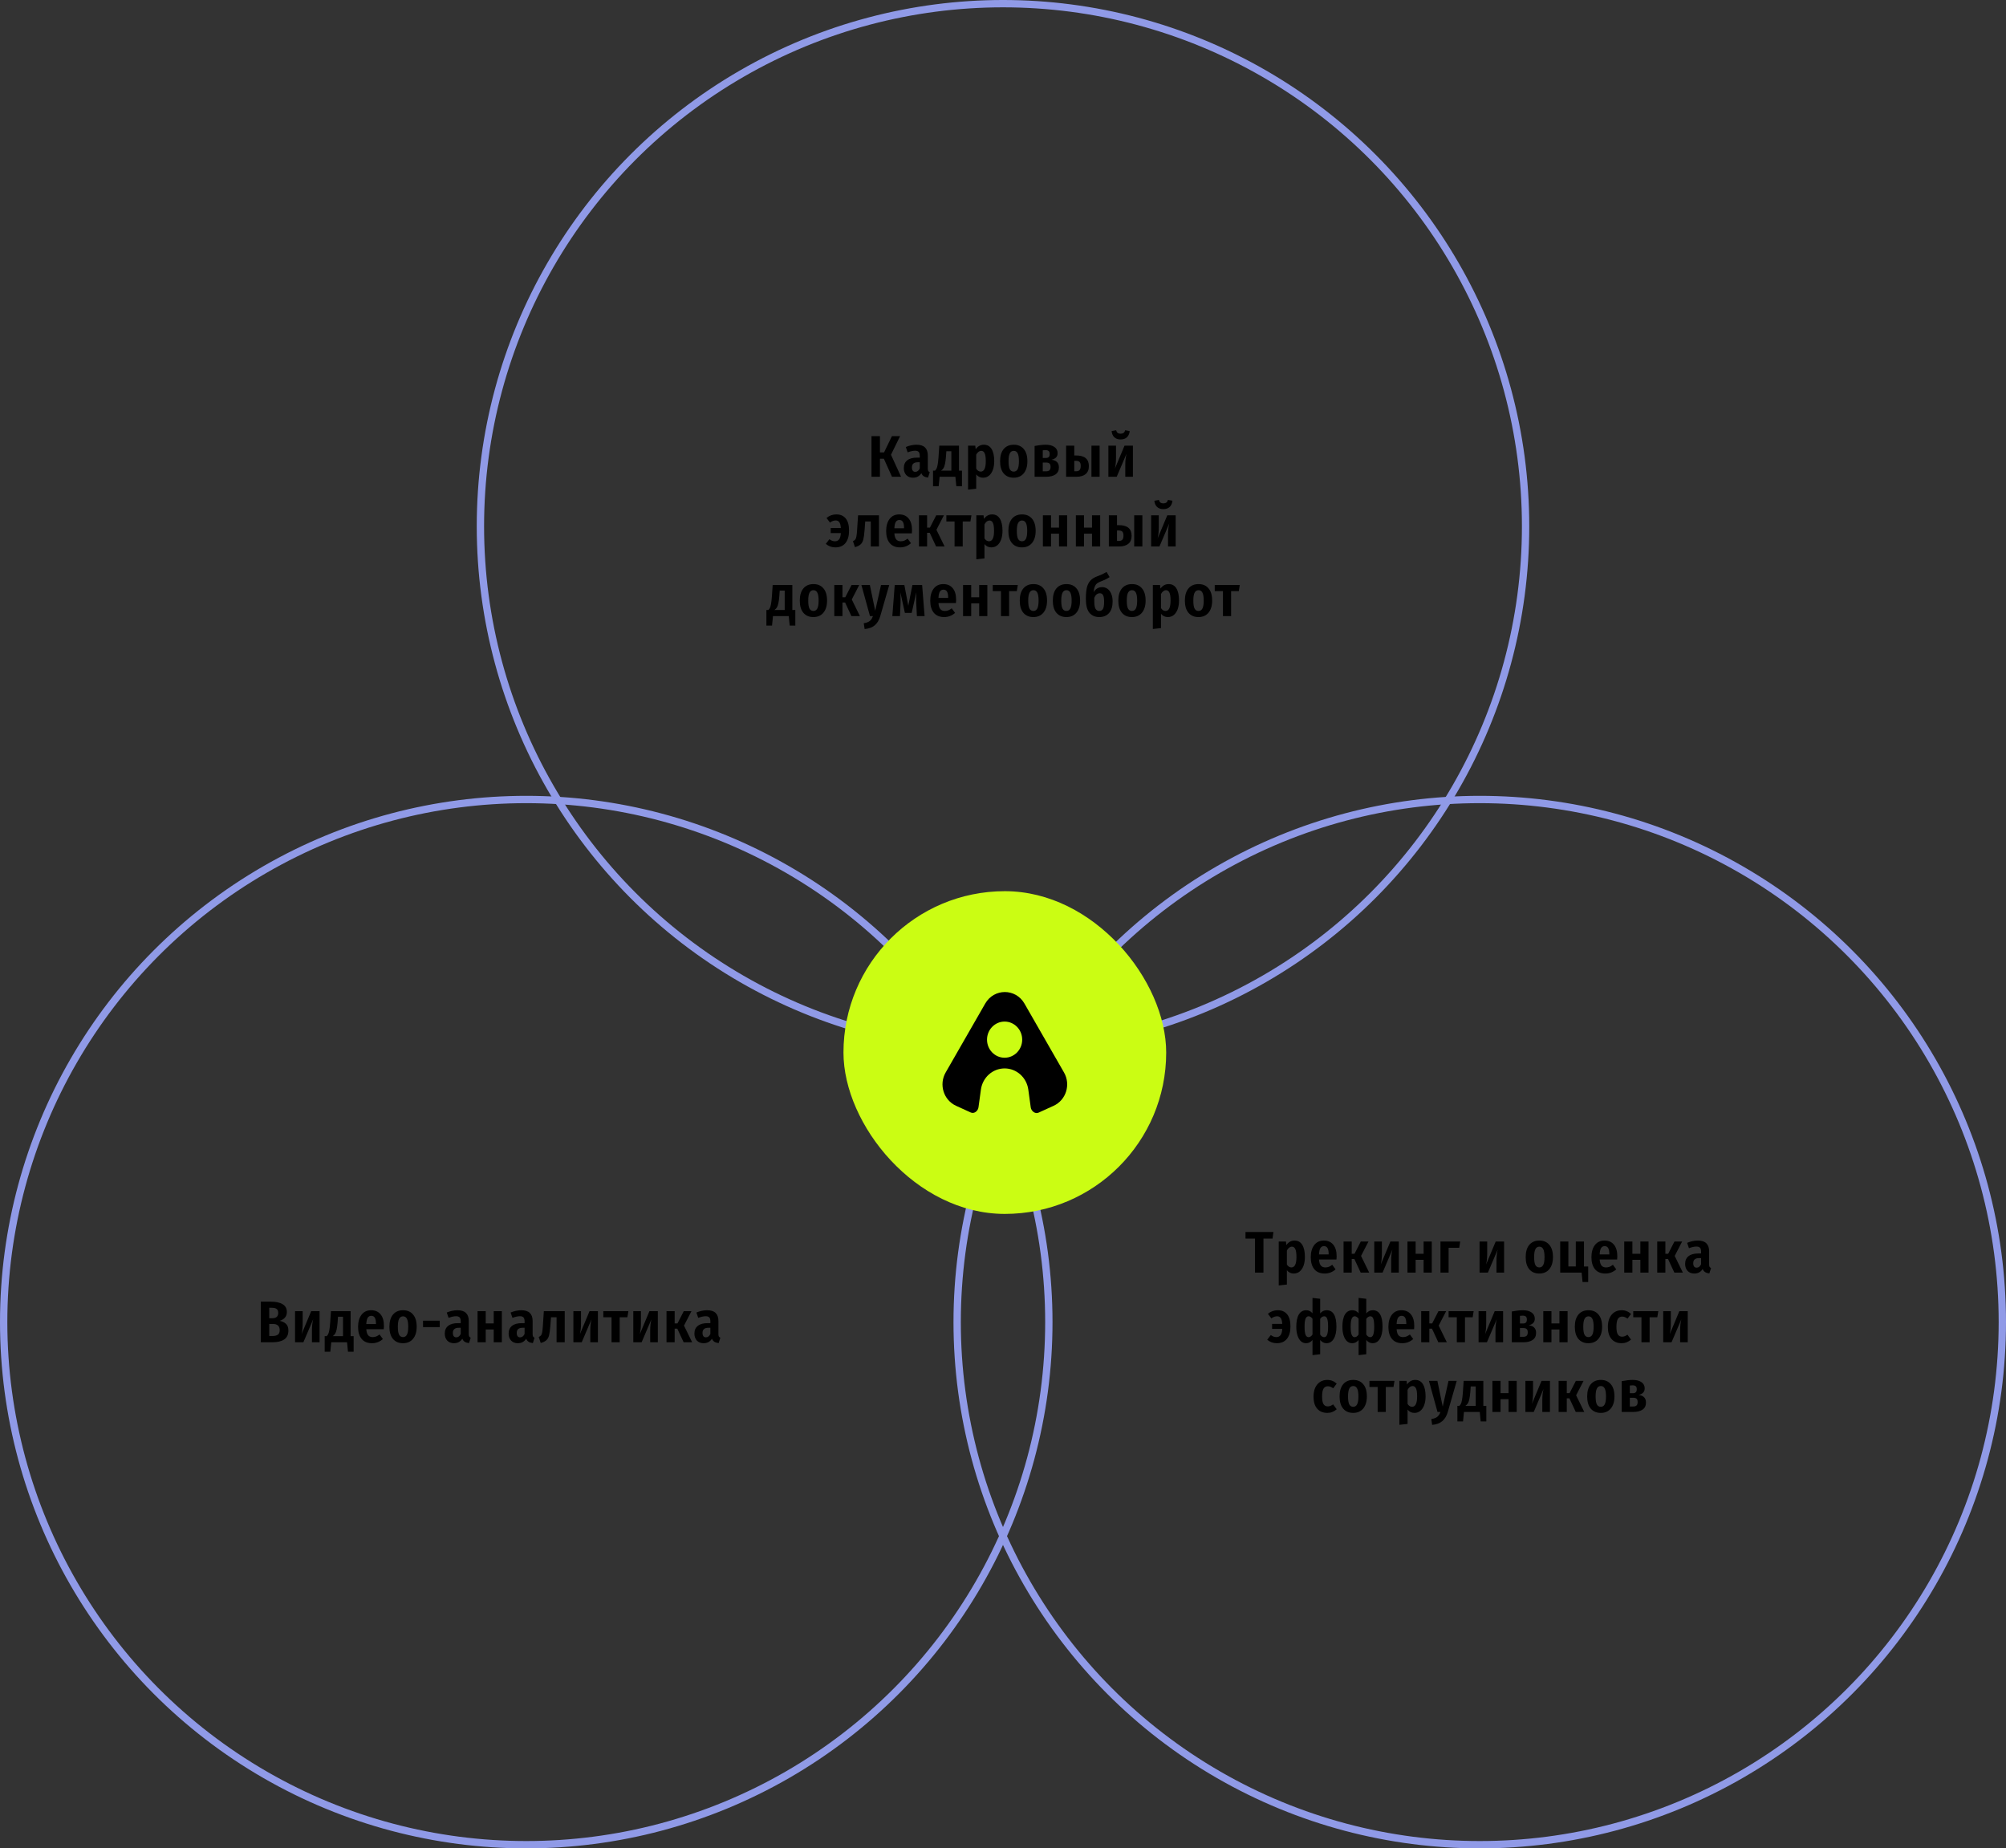 <svg width="547" height="504" viewBox="0 0 547 504" fill="none" xmlns="http://www.w3.org/2000/svg">
<rect x="0" y="0" width="547" height="504" fill="#333333" stroke="none"/>
<path d="M245.434 118.928L242.954 124L245.706 130H243.226L241.018 125.088H239.946V130H237.642V118.928H239.946V123.36H241.066L243.21 118.928H245.434ZM252.997 127.76C252.997 128.059 253.034 128.277 253.109 128.416C253.194 128.555 253.333 128.667 253.525 128.752L253.061 130.224C252.591 130.171 252.207 130.053 251.909 129.872C251.621 129.691 251.397 129.408 251.237 129.024C250.714 129.845 249.951 130.256 248.949 130.256C248.191 130.256 247.583 130.016 247.125 129.536C246.677 129.045 246.453 128.411 246.453 127.632C246.453 126.715 246.762 126.011 247.381 125.52C247.999 125.029 248.89 124.784 250.053 124.784H250.805V124.304C250.805 123.781 250.703 123.419 250.501 123.216C250.309 123.003 249.983 122.896 249.525 122.896C248.97 122.896 248.293 123.045 247.493 123.344L246.997 121.888C247.466 121.685 247.951 121.531 248.453 121.424C248.965 121.317 249.445 121.264 249.893 121.264C250.949 121.264 251.727 121.509 252.229 122C252.741 122.491 252.997 123.221 252.997 124.192V127.76ZM249.589 128.656C250.111 128.656 250.517 128.347 250.805 127.728V126.048H250.277C249.733 126.048 249.327 126.165 249.061 126.4C248.794 126.624 248.661 126.971 248.661 127.44C248.661 127.835 248.741 128.139 248.901 128.352C249.061 128.555 249.29 128.656 249.589 128.656ZM262.31 128.336V132.576H260.774L260.518 130H256.214L255.958 132.576H254.422V128.336H254.95C255.121 128.187 255.259 128.005 255.366 127.792C255.483 127.579 255.585 127.237 255.67 126.768C255.766 126.288 255.846 125.611 255.91 124.736L256.134 121.52H261.494V128.336H262.31ZM259.414 123.04H258.054L257.942 124.56C257.878 125.36 257.793 126 257.686 126.48C257.59 126.96 257.457 127.344 257.286 127.632C257.115 127.909 256.886 128.144 256.598 128.336H259.414V123.04ZM268.276 121.264C269.214 121.264 269.918 121.653 270.388 122.432C270.868 123.2 271.108 124.304 271.108 125.744C271.108 126.64 270.985 127.429 270.74 128.112C270.494 128.784 270.142 129.312 269.684 129.696C269.225 130.069 268.686 130.256 268.068 130.256C267.3 130.256 266.676 129.957 266.196 129.36V133.264L263.972 133.504V121.52H265.94L266.052 122.496C266.628 121.675 267.369 121.264 268.276 121.264ZM267.428 128.592C268.345 128.592 268.804 127.648 268.804 125.76C268.804 124.715 268.697 123.984 268.484 123.568C268.281 123.141 267.977 122.928 267.572 122.928C267.038 122.928 266.58 123.275 266.196 123.968V127.808C266.537 128.331 266.948 128.592 267.428 128.592ZM276.436 121.264C277.599 121.264 278.505 121.653 279.156 122.432C279.817 123.2 280.148 124.309 280.148 125.76C280.148 127.157 279.817 128.256 279.156 129.056C278.495 129.856 277.583 130.256 276.42 130.256C275.257 130.256 274.345 129.867 273.684 129.088C273.033 128.309 272.708 127.2 272.708 125.76C272.708 124.341 273.033 123.237 273.684 122.448C274.345 121.659 275.263 121.264 276.436 121.264ZM276.436 122.928C275.956 122.928 275.599 123.152 275.364 123.6C275.129 124.048 275.012 124.768 275.012 125.76C275.012 126.773 275.124 127.499 275.348 127.936C275.583 128.373 275.94 128.592 276.42 128.592C276.9 128.592 277.257 128.368 277.492 127.92C277.727 127.472 277.844 126.752 277.844 125.76C277.844 124.757 277.727 124.037 277.492 123.6C277.268 123.152 276.916 122.928 276.436 122.928ZM286.727 125.36C288.071 125.52 288.743 126.213 288.743 127.44C288.743 128.293 288.434 128.933 287.815 129.36C287.197 129.787 286.354 130 285.287 130H282.119V121.6C283.314 121.376 284.317 121.264 285.127 121.264C286.141 121.264 286.935 121.467 287.511 121.872C288.098 122.277 288.391 122.843 288.391 123.568C288.391 124.517 287.837 125.115 286.727 125.36ZM285.095 122.736C284.871 122.736 284.621 122.752 284.343 122.784V124.88H285.175C285.517 124.88 285.778 124.8 285.959 124.64C286.141 124.469 286.231 124.187 286.231 123.792C286.231 123.408 286.135 123.136 285.943 122.976C285.762 122.816 285.479 122.736 285.095 122.736ZM285.255 128.512C285.65 128.512 285.949 128.421 286.151 128.24C286.365 128.059 286.471 127.744 286.471 127.296C286.471 126.869 286.375 126.571 286.183 126.4C285.991 126.219 285.687 126.128 285.271 126.128H284.343V128.512H285.255ZM293.365 124.192C294.591 124.192 295.487 124.437 296.053 124.928C296.629 125.419 296.917 126.139 296.917 127.088C296.917 128.059 296.618 128.789 296.021 129.28C295.423 129.76 294.607 130 293.573 130H290.709V121.52H292.933V124.192H293.365ZM297.621 121.52H299.845V130H297.621V121.52ZM293.461 128.496C293.877 128.496 294.186 128.384 294.389 128.16C294.591 127.936 294.693 127.568 294.693 127.056C294.693 126.555 294.597 126.197 294.405 125.984C294.213 125.76 293.871 125.648 293.381 125.648H292.933V128.496H293.461ZM308.924 130H306.844V126.752C306.844 125.632 306.956 124.624 307.18 123.728L304.508 130H302.236V121.52H304.316V124.784C304.316 125.979 304.214 126.981 304.012 127.792L306.636 121.52H308.924V130ZM305.564 119.824C304.838 119.824 304.262 119.621 303.836 119.216C303.42 118.8 303.18 118.24 303.116 117.536L304.348 117.312C304.433 117.643 304.572 117.883 304.764 118.032C304.966 118.181 305.233 118.256 305.564 118.256C305.905 118.256 306.177 118.181 306.38 118.032C306.582 117.883 306.726 117.643 306.812 117.312L308.044 117.536C307.98 118.24 307.734 118.8 307.308 119.216C306.881 119.621 306.3 119.824 305.564 119.824ZM228.065 140.264C229.153 140.264 230.001 140.632 230.609 141.368C231.217 142.104 231.521 143.208 231.521 144.68C231.521 146.141 231.195 147.272 230.545 148.072C229.905 148.861 228.987 149.256 227.793 149.256C226.79 149.256 225.921 148.936 225.185 148.296L226.161 147.032C226.449 147.235 226.705 147.379 226.929 147.464C227.153 147.549 227.409 147.592 227.697 147.592C228.155 147.592 228.523 147.421 228.801 147.08C229.078 146.739 229.238 146.163 229.281 145.352H226.513V143.992H229.281C229.238 143.235 229.099 142.701 228.865 142.392C228.641 142.072 228.321 141.912 227.905 141.912C227.617 141.912 227.345 141.96 227.089 142.056C226.843 142.141 226.587 142.285 226.321 142.488L225.377 141.24C226.145 140.589 227.041 140.264 228.065 140.264ZM239.675 140.52V149H237.451V142.184H235.931L235.755 144.52C235.67 145.683 235.552 146.552 235.403 147.128C235.254 147.693 235.008 148.131 234.667 148.44C234.336 148.749 233.824 149 233.131 149.192L232.587 147.56C232.886 147.421 233.099 147.267 233.227 147.096C233.366 146.915 233.467 146.632 233.531 146.248C233.606 145.864 233.67 145.245 233.723 144.392L233.979 140.52H239.675ZM248.693 144.568C248.693 144.899 248.677 145.187 248.645 145.432H243.877C243.941 146.232 244.117 146.792 244.405 147.112C244.693 147.432 245.093 147.592 245.605 147.592C245.947 147.592 246.261 147.539 246.549 147.432C246.848 147.315 247.163 147.128 247.493 146.872L248.405 148.12C247.541 148.877 246.555 149.256 245.445 149.256C244.208 149.256 243.264 148.867 242.613 148.088C241.963 147.299 241.637 146.205 241.637 144.808C241.637 143.443 241.947 142.344 242.565 141.512C243.195 140.68 244.075 140.264 245.205 140.264C246.304 140.264 247.157 140.637 247.765 141.384C248.384 142.12 248.693 143.181 248.693 144.568ZM246.517 143.928C246.517 143.213 246.416 142.68 246.213 142.328C246.011 141.965 245.685 141.784 245.237 141.784C244.821 141.784 244.501 141.955 244.277 142.296C244.053 142.637 243.92 143.219 243.877 144.04H246.517V143.928ZM257.38 140.52L255.348 144.456L257.572 149H255.252L253.524 145.288H252.804V149H250.58V140.52H252.804V143.864H253.572L255.284 140.52H257.38ZM264.887 140.52L264.615 142.184H262.519V149H260.295V142.184H258.055V140.52H264.887ZM270.531 140.264C271.47 140.264 272.174 140.653 272.643 141.432C273.123 142.2 273.363 143.304 273.363 144.744C273.363 145.64 273.241 146.429 272.995 147.112C272.75 147.784 272.398 148.312 271.939 148.696C271.481 149.069 270.942 149.256 270.323 149.256C269.555 149.256 268.931 148.957 268.451 148.36V152.264L266.227 152.504V140.52H268.195L268.307 141.496C268.883 140.675 269.625 140.264 270.531 140.264ZM269.683 147.592C270.601 147.592 271.059 146.648 271.059 144.76C271.059 143.715 270.953 142.984 270.739 142.568C270.537 142.141 270.233 141.928 269.827 141.928C269.294 141.928 268.835 142.275 268.451 142.968V146.808C268.793 147.331 269.203 147.592 269.683 147.592ZM278.692 140.264C279.854 140.264 280.761 140.653 281.412 141.432C282.073 142.2 282.404 143.309 282.404 144.76C282.404 146.157 282.073 147.256 281.412 148.056C280.75 148.856 279.838 149.256 278.676 149.256C277.513 149.256 276.601 148.867 275.94 148.088C275.289 147.309 274.964 146.2 274.964 144.76C274.964 143.341 275.289 142.237 275.94 141.448C276.601 140.659 277.518 140.264 278.692 140.264ZM278.692 141.928C278.212 141.928 277.854 142.152 277.62 142.6C277.385 143.048 277.268 143.768 277.268 144.76C277.268 145.773 277.38 146.499 277.604 146.936C277.838 147.373 278.196 147.592 278.676 147.592C279.156 147.592 279.513 147.368 279.748 146.92C279.982 146.472 280.1 145.752 280.1 144.76C280.1 143.757 279.982 143.037 279.748 142.6C279.524 142.152 279.172 141.928 278.692 141.928ZM288.775 149V145.512H286.599V149H284.375V140.52H286.599V143.864H288.775V140.52H290.999V149H288.775ZM297.771 149V145.512H295.595V149H293.371V140.52H295.595V143.864H297.771V140.52H299.995V149H297.771ZM305.022 143.192C306.249 143.192 307.145 143.437 307.71 143.928C308.286 144.419 308.574 145.139 308.574 146.088C308.574 147.059 308.276 147.789 307.678 148.28C307.081 148.76 306.265 149 305.23 149H302.366V140.52H304.59V143.192H305.022ZM309.278 140.52H311.502V149H309.278V140.52ZM305.118 147.496C305.534 147.496 305.844 147.384 306.046 147.16C306.249 146.936 306.35 146.568 306.35 146.056C306.35 145.555 306.254 145.197 306.062 144.984C305.87 144.76 305.529 144.648 305.038 144.648H304.59V147.496H305.118ZM320.581 149H318.501V145.752C318.501 144.632 318.613 143.624 318.837 142.728L316.165 149H313.893V140.52H315.973V143.784C315.973 144.979 315.872 145.981 315.669 146.792L318.293 140.52H320.581V149ZM317.221 138.824C316.496 138.824 315.92 138.621 315.493 138.216C315.077 137.8 314.837 137.24 314.773 136.536L316.005 136.312C316.09 136.643 316.229 136.883 316.421 137.032C316.624 137.181 316.89 137.256 317.221 137.256C317.562 137.256 317.834 137.181 318.037 137.032C318.24 136.883 318.384 136.643 318.469 136.312L319.701 136.536C319.637 137.24 319.392 137.8 318.965 138.216C318.538 138.621 317.957 138.824 317.221 138.824ZM216.871 166.336V170.576H215.335L215.079 168H210.775L210.519 170.576H208.983V166.336H209.511C209.682 166.187 209.82 166.005 209.927 165.792C210.044 165.579 210.146 165.237 210.231 164.768C210.327 164.288 210.407 163.611 210.471 162.736L210.695 159.52H216.055V166.336H216.871ZM213.975 161.04H212.615L212.503 162.56C212.439 163.36 212.354 164 212.247 164.48C212.151 164.96 212.018 165.344 211.847 165.632C211.676 165.909 211.447 166.144 211.159 166.336H213.975V161.04ZM221.814 159.264C222.977 159.264 223.883 159.653 224.534 160.432C225.195 161.2 225.526 162.309 225.526 163.76C225.526 165.157 225.195 166.256 224.534 167.056C223.873 167.856 222.961 168.256 221.798 168.256C220.635 168.256 219.723 167.867 219.062 167.088C218.411 166.309 218.086 165.2 218.086 163.76C218.086 162.341 218.411 161.237 219.062 160.448C219.723 159.659 220.641 159.264 221.814 159.264ZM221.814 160.928C221.334 160.928 220.977 161.152 220.742 161.6C220.507 162.048 220.39 162.768 220.39 163.76C220.39 164.773 220.502 165.499 220.726 165.936C220.961 166.373 221.318 166.592 221.798 166.592C222.278 166.592 222.635 166.368 222.87 165.92C223.105 165.472 223.222 164.752 223.222 163.76C223.222 162.757 223.105 162.037 222.87 161.6C222.646 161.152 222.294 160.928 221.814 160.928ZM234.297 159.52L232.265 163.456L234.489 168H232.169L230.441 164.288H229.721V168H227.497V159.52H229.721V162.864H230.489L232.201 159.52H234.297ZM240.028 168.016C239.718 169.083 239.222 169.909 238.54 170.496C237.857 171.083 236.934 171.424 235.772 171.52L235.532 169.936C236.268 169.819 236.812 169.616 237.164 169.328C237.526 169.051 237.814 168.608 238.028 168H237.228L234.892 159.52H237.196L238.652 166.544L240.236 159.52H242.476L240.028 168.016ZM252.122 168H250.026L249.85 164.672C249.829 164.384 249.818 163.968 249.818 163.424C249.818 162.837 249.834 162.192 249.866 161.488L248.602 167.12H246.746L245.514 161.504C245.557 162.176 245.578 162.88 245.578 163.616C245.578 164.075 245.573 164.427 245.562 164.672L245.402 168H243.322L243.978 159.52H246.602L247.674 165.168L248.794 159.52H251.45L252.122 168ZM260.718 163.568C260.718 163.899 260.702 164.187 260.67 164.432H255.902C255.966 165.232 256.142 165.792 256.43 166.112C256.718 166.432 257.118 166.592 257.63 166.592C257.971 166.592 258.286 166.539 258.574 166.432C258.873 166.315 259.187 166.128 259.518 165.872L260.43 167.12C259.566 167.877 258.579 168.256 257.47 168.256C256.233 168.256 255.289 167.867 254.638 167.088C253.987 166.299 253.662 165.205 253.662 163.808C253.662 162.443 253.971 161.344 254.59 160.512C255.219 159.68 256.099 159.264 257.23 159.264C258.329 159.264 259.182 159.637 259.79 160.384C260.409 161.12 260.718 162.181 260.718 163.568ZM258.542 162.928C258.542 162.213 258.441 161.68 258.238 161.328C258.035 160.965 257.71 160.784 257.262 160.784C256.846 160.784 256.526 160.955 256.302 161.296C256.078 161.637 255.945 162.219 255.902 163.04H258.542V162.928ZM267.005 168V164.512H264.829V168H262.605V159.52H264.829V162.864H267.005V159.52H269.229V168H267.005ZM277.536 159.52L277.264 161.184H275.168V168H272.944V161.184H270.704V159.52H277.536ZM281.799 159.264C282.962 159.264 283.868 159.653 284.519 160.432C285.18 161.2 285.511 162.309 285.511 163.76C285.511 165.157 285.18 166.256 284.519 167.056C283.858 167.856 282.946 168.256 281.783 168.256C280.62 168.256 279.708 167.867 279.047 167.088C278.396 166.309 278.071 165.2 278.071 163.76C278.071 162.341 278.396 161.237 279.047 160.448C279.708 159.659 280.626 159.264 281.799 159.264ZM281.799 160.928C281.319 160.928 280.962 161.152 280.727 161.6C280.492 162.048 280.375 162.768 280.375 163.76C280.375 164.773 280.487 165.499 280.711 165.936C280.946 166.373 281.303 166.592 281.783 166.592C282.263 166.592 282.62 166.368 282.855 165.92C283.09 165.472 283.207 164.752 283.207 163.76C283.207 162.757 283.09 162.037 282.855 161.6C282.631 161.152 282.279 160.928 281.799 160.928ZM290.81 159.264C291.973 159.264 292.879 159.653 293.53 160.432C294.191 161.2 294.522 162.309 294.522 163.76C294.522 165.157 294.191 166.256 293.53 167.056C292.869 167.856 291.957 168.256 290.794 168.256C289.631 168.256 288.719 167.867 288.058 167.088C287.407 166.309 287.082 165.2 287.082 163.76C287.082 162.341 287.407 161.237 288.058 160.448C288.719 159.659 289.637 159.264 290.81 159.264ZM290.81 160.928C290.33 160.928 289.973 161.152 289.738 161.6C289.503 162.048 289.386 162.768 289.386 163.76C289.386 164.773 289.498 165.499 289.722 165.936C289.957 166.373 290.314 166.592 290.794 166.592C291.274 166.592 291.631 166.368 291.866 165.92C292.101 165.472 292.218 164.752 292.218 163.76C292.218 162.757 292.101 162.037 291.866 161.6C291.642 161.152 291.29 160.928 290.81 160.928ZM300.525 160.096C301.069 160.096 301.555 160.245 301.981 160.544C302.419 160.843 302.76 161.291 303.005 161.888C303.261 162.475 303.389 163.184 303.389 164.016C303.389 165.381 303.064 166.432 302.413 167.168C301.763 167.893 300.877 168.256 299.757 168.256C298.605 168.256 297.704 167.861 297.053 167.072C296.413 166.272 296.093 165.008 296.093 163.28C296.093 162.032 296.184 161.019 296.365 160.24C296.557 159.451 296.877 158.811 297.325 158.32C297.784 157.819 298.424 157.419 299.245 157.12C299.821 156.907 300.269 156.725 300.589 156.576C300.92 156.416 301.304 156.208 301.741 155.952L302.573 157.36C302.232 157.584 301.875 157.787 301.501 157.968C301.139 158.149 300.68 158.347 300.125 158.56C299.699 158.72 299.357 158.907 299.101 159.12C298.856 159.323 298.659 159.611 298.509 159.984C298.371 160.347 298.269 160.843 298.205 161.472C298.749 160.555 299.523 160.096 300.525 160.096ZM299.741 166.592C300.179 166.592 300.509 166.421 300.733 166.08C300.957 165.728 301.069 165.067 301.069 164.096C301.069 163.211 300.973 162.603 300.781 162.272C300.589 161.931 300.296 161.76 299.901 161.76C299.592 161.76 299.304 161.861 299.037 162.064C298.781 162.267 298.568 162.576 298.397 162.992V164.032C298.397 164.939 298.509 165.595 298.733 166C298.968 166.395 299.304 166.592 299.741 166.592ZM308.676 159.264C309.839 159.264 310.746 159.653 311.396 160.432C312.058 161.2 312.388 162.309 312.388 163.76C312.388 165.157 312.058 166.256 311.396 167.056C310.735 167.856 309.823 168.256 308.66 168.256C307.498 168.256 306.586 167.867 305.924 167.088C305.274 166.309 304.948 165.2 304.948 163.76C304.948 162.341 305.274 161.237 305.924 160.448C306.586 159.659 307.503 159.264 308.676 159.264ZM308.676 160.928C308.196 160.928 307.839 161.152 307.604 161.6C307.37 162.048 307.252 162.768 307.252 163.76C307.252 164.773 307.364 165.499 307.588 165.936C307.823 166.373 308.18 166.592 308.66 166.592C309.14 166.592 309.498 166.368 309.732 165.92C309.967 165.472 310.084 164.752 310.084 163.76C310.084 162.757 309.967 162.037 309.732 161.6C309.508 161.152 309.156 160.928 308.676 160.928ZM318.664 159.264C319.602 159.264 320.306 159.653 320.776 160.432C321.256 161.2 321.496 162.304 321.496 163.744C321.496 164.64 321.373 165.429 321.128 166.112C320.882 166.784 320.53 167.312 320.072 167.696C319.613 168.069 319.074 168.256 318.456 168.256C317.688 168.256 317.064 167.957 316.584 167.36V171.264L314.36 171.504V159.52H316.328L316.44 160.496C317.016 159.675 317.757 159.264 318.664 159.264ZM317.816 166.592C318.733 166.592 319.192 165.648 319.192 163.76C319.192 162.715 319.085 161.984 318.872 161.568C318.669 161.141 318.365 160.928 317.96 160.928C317.426 160.928 316.968 161.275 316.584 161.968V165.808C316.925 166.331 317.336 166.592 317.816 166.592ZM326.824 159.264C327.987 159.264 328.893 159.653 329.544 160.432C330.205 161.2 330.536 162.309 330.536 163.76C330.536 165.157 330.205 166.256 329.544 167.056C328.883 167.856 327.971 168.256 326.808 168.256C325.645 168.256 324.733 167.867 324.072 167.088C323.421 166.309 323.096 165.2 323.096 163.76C323.096 162.341 323.421 161.237 324.072 160.448C324.733 159.659 325.651 159.264 326.824 159.264ZM326.824 160.928C326.344 160.928 325.987 161.152 325.752 161.6C325.517 162.048 325.4 162.768 325.4 163.76C325.4 164.773 325.512 165.499 325.736 165.936C325.971 166.373 326.328 166.592 326.808 166.592C327.288 166.592 327.645 166.368 327.88 165.92C328.115 165.472 328.232 164.752 328.232 163.76C328.232 162.757 328.115 162.037 327.88 161.6C327.656 161.152 327.304 160.928 326.824 160.928ZM338.068 159.52L337.796 161.184H335.7V168H333.476V161.184H331.236V159.52H338.068Z" fill="black"/>
<path d="M347.24 335.928L347 337.72H344.52V347H342.216V337.72H339.624V335.928H347.24ZM352.99 338.264C353.928 338.264 354.632 338.653 355.102 339.432C355.582 340.2 355.822 341.304 355.822 342.744C355.822 343.64 355.699 344.429 355.454 345.112C355.208 345.784 354.856 346.312 354.398 346.696C353.939 347.069 353.4 347.256 352.782 347.256C352.014 347.256 351.39 346.957 350.91 346.36V350.264L348.686 350.504V338.52H350.654L350.766 339.496C351.342 338.675 352.083 338.264 352.99 338.264ZM352.142 345.592C353.059 345.592 353.518 344.648 353.518 342.76C353.518 341.715 353.411 340.984 353.198 340.568C352.995 340.141 352.691 339.928 352.286 339.928C351.752 339.928 351.294 340.275 350.91 340.968V344.808C351.251 345.331 351.662 345.592 352.142 345.592ZM364.478 342.568C364.478 342.899 364.462 343.187 364.43 343.432H359.662C359.726 344.232 359.902 344.792 360.19 345.112C360.478 345.432 360.878 345.592 361.39 345.592C361.731 345.592 362.046 345.539 362.334 345.432C362.632 345.315 362.947 345.128 363.278 344.872L364.19 346.12C363.326 346.877 362.339 347.256 361.23 347.256C359.992 347.256 359.048 346.867 358.398 346.088C357.747 345.299 357.422 344.205 357.422 342.808C357.422 341.443 357.731 340.344 358.35 339.512C358.979 338.68 359.859 338.264 360.99 338.264C362.088 338.264 362.942 338.637 363.55 339.384C364.168 340.12 364.478 341.181 364.478 342.568ZM362.302 341.928C362.302 341.213 362.2 340.68 361.998 340.328C361.795 339.965 361.47 339.784 361.022 339.784C360.606 339.784 360.286 339.955 360.062 340.296C359.838 340.637 359.704 341.219 359.662 342.04H362.302V341.928ZM373.164 338.52L371.132 342.456L373.356 347H371.036L369.308 343.288H368.588V347H366.364V338.52H368.588V341.864H369.356L371.068 338.52H373.164ZM381.423 347H379.343V343.752C379.343 342.632 379.455 341.624 379.679 340.728L377.007 347H374.735V338.52H376.815V341.784C376.815 342.979 376.714 343.981 376.511 344.792L379.135 338.52H381.423V347ZM388.193 347V343.512H386.017V347H383.793V338.52H386.017V341.864H388.193V338.52H390.417V347H388.193ZM395.013 347H392.789V338.52H398.165L397.909 340.232H395.013V347ZM410.14 347H408.06V343.752C408.06 342.632 408.172 341.624 408.396 340.728L405.724 347H403.452V338.52H405.532V341.784C405.532 342.979 405.43 343.981 405.228 344.792L407.852 338.52H410.14V347ZM419.755 338.264C420.918 338.264 421.825 338.653 422.475 339.432C423.137 340.2 423.467 341.309 423.467 342.76C423.467 344.157 423.137 345.256 422.475 346.056C421.814 346.856 420.902 347.256 419.739 347.256C418.577 347.256 417.665 346.867 417.003 346.088C416.353 345.309 416.027 344.2 416.027 342.76C416.027 341.341 416.353 340.237 417.003 339.448C417.665 338.659 418.582 338.264 419.755 338.264ZM419.755 339.928C419.275 339.928 418.918 340.152 418.683 340.6C418.449 341.048 418.331 341.768 418.331 342.76C418.331 343.773 418.443 344.499 418.667 344.936C418.902 345.373 419.259 345.592 419.739 345.592C420.219 345.592 420.577 345.368 420.811 344.92C421.046 344.472 421.163 343.752 421.163 342.76C421.163 341.757 421.046 341.037 420.811 340.6C420.587 340.152 420.235 339.928 419.755 339.928ZM431.919 345.336H433.071V349.576H431.535L431.279 347H425.439V338.52H427.663V345.32H429.695V338.52H431.919V345.336ZM441.012 342.568C441.012 342.899 440.996 343.187 440.964 343.432H436.196C436.26 344.232 436.436 344.792 436.724 345.112C437.012 345.432 437.412 345.592 437.924 345.592C438.266 345.592 438.58 345.539 438.868 345.432C439.167 345.315 439.482 345.128 439.812 344.872L440.724 346.12C439.86 346.877 438.874 347.256 437.764 347.256C436.527 347.256 435.583 346.867 434.932 346.088C434.282 345.299 433.956 344.205 433.956 342.808C433.956 341.443 434.266 340.344 434.884 339.512C435.514 338.68 436.394 338.264 437.524 338.264C438.623 338.264 439.476 338.637 440.084 339.384C440.703 340.12 441.012 341.181 441.012 342.568ZM438.836 341.928C438.836 341.213 438.735 340.68 438.532 340.328C438.33 339.965 438.004 339.784 437.556 339.784C437.14 339.784 436.82 339.955 436.596 340.296C436.372 340.637 436.239 341.219 436.196 342.04H438.836V341.928ZM447.299 347V343.512H445.123V347H442.899V338.52H445.123V341.864H447.299V338.52H449.523V347H447.299ZM458.694 338.52L456.662 342.456L458.886 347H456.566L454.838 343.288H454.118V347H451.894V338.52H454.118V341.864H454.886L456.598 338.52H458.694ZM466.047 344.76C466.047 345.059 466.084 345.277 466.159 345.416C466.244 345.555 466.383 345.667 466.575 345.752L466.111 347.224C465.641 347.171 465.257 347.053 464.959 346.872C464.671 346.691 464.447 346.408 464.287 346.024C463.764 346.845 463.001 347.256 461.999 347.256C461.241 347.256 460.633 347.016 460.175 346.536C459.727 346.045 459.503 345.411 459.503 344.632C459.503 343.715 459.812 343.011 460.431 342.52C461.049 342.029 461.94 341.784 463.103 341.784H463.855V341.304C463.855 340.781 463.753 340.419 463.551 340.216C463.359 340.003 463.033 339.896 462.575 339.896C462.02 339.896 461.343 340.045 460.543 340.344L460.047 338.888C460.516 338.685 461.001 338.531 461.503 338.424C462.015 338.317 462.495 338.264 462.943 338.264C463.999 338.264 464.777 338.509 465.279 339C465.791 339.491 466.047 340.221 466.047 341.192V344.76ZM462.639 345.656C463.161 345.656 463.567 345.347 463.855 344.728V343.048H463.327C462.783 343.048 462.377 343.165 462.111 343.4C461.844 343.624 461.711 343.971 461.711 344.44C461.711 344.835 461.791 345.139 461.951 345.352C462.111 345.555 462.34 345.656 462.639 345.656ZM348.429 357.264C349.517 357.264 350.365 357.632 350.973 358.368C351.581 359.104 351.885 360.208 351.885 361.68C351.885 363.141 351.559 364.272 350.909 365.072C350.269 365.861 349.351 366.256 348.157 366.256C347.154 366.256 346.285 365.936 345.549 365.296L346.525 364.032C346.813 364.235 347.069 364.379 347.293 364.464C347.517 364.549 347.773 364.592 348.061 364.592C348.519 364.592 348.887 364.421 349.165 364.08C349.442 363.739 349.602 363.163 349.645 362.352H346.877V360.992H349.645C349.602 360.235 349.463 359.701 349.229 359.392C349.005 359.072 348.685 358.912 348.269 358.912C347.981 358.912 347.709 358.96 347.453 359.056C347.207 359.141 346.951 359.285 346.685 359.488L345.741 358.24C346.509 357.589 347.405 357.264 348.429 357.264ZM361.763 357.264C363.534 357.264 364.419 358.763 364.419 361.76C364.419 363.168 364.174 364.272 363.683 365.072C363.192 365.861 362.531 366.256 361.699 366.256C361.048 366.256 360.478 365.963 359.987 365.376V369.264L357.891 369.504V365.376C357.422 365.963 356.84 366.256 356.147 366.256C355.614 366.256 355.144 366.08 354.739 365.728C354.344 365.365 354.035 364.848 353.811 364.176C353.587 363.493 353.475 362.688 353.475 361.76C353.475 360.32 353.704 359.211 354.163 358.432C354.632 357.653 355.31 357.264 356.195 357.264C356.888 357.264 357.454 357.541 357.891 358.096V353.904L359.987 354.144V358.128C360.446 357.552 361.038 357.264 361.763 357.264ZM356.803 364.608C357.219 364.608 357.582 364.368 357.891 363.888V359.584C357.571 359.136 357.214 358.912 356.819 358.912C356.456 358.912 356.184 359.131 356.003 359.568C355.822 359.995 355.731 360.725 355.731 361.76C355.731 362.784 355.822 363.515 356.003 363.952C356.184 364.389 356.451 364.608 356.803 364.608ZM361.091 364.608C361.443 364.608 361.704 364.389 361.875 363.952C362.056 363.515 362.147 362.784 362.147 361.76C362.147 360.715 362.062 359.979 361.891 359.552C361.731 359.125 361.47 358.912 361.107 358.912C360.68 358.912 360.307 359.147 359.987 359.616V363.888C360.286 364.368 360.654 364.608 361.091 364.608ZM374.337 357.264C376.107 357.264 376.993 358.763 376.993 361.76C376.993 363.168 376.747 364.272 376.257 365.072C375.766 365.861 375.105 366.256 374.273 366.256C373.622 366.256 373.051 365.963 372.561 365.376V369.264L370.465 369.504V365.376C369.995 365.963 369.414 366.256 368.721 366.256C368.187 366.256 367.718 366.08 367.313 365.728C366.918 365.365 366.609 364.848 366.385 364.176C366.161 363.493 366.049 362.688 366.049 361.76C366.049 360.32 366.278 359.211 366.737 358.432C367.206 357.653 367.883 357.264 368.769 357.264C369.462 357.264 370.027 357.541 370.465 358.096V353.904L372.561 354.144V358.128C373.019 357.552 373.611 357.264 374.337 357.264ZM369.377 364.608C369.793 364.608 370.155 364.368 370.465 363.888V359.584C370.145 359.136 369.787 358.912 369.393 358.912C369.03 358.912 368.758 359.131 368.577 359.568C368.395 359.995 368.305 360.725 368.305 361.76C368.305 362.784 368.395 363.515 368.577 363.952C368.758 364.389 369.025 364.608 369.377 364.608ZM373.665 364.608C374.017 364.608 374.278 364.389 374.449 363.952C374.63 363.515 374.721 362.784 374.721 361.76C374.721 360.715 374.635 359.979 374.465 359.552C374.305 359.125 374.043 358.912 373.681 358.912C373.254 358.912 372.881 359.147 372.561 359.616V363.888C372.859 364.368 373.227 364.608 373.665 364.608ZM385.647 361.568C385.647 361.899 385.631 362.187 385.599 362.432H380.831C380.895 363.232 381.071 363.792 381.359 364.112C381.647 364.432 382.047 364.592 382.559 364.592C382.9 364.592 383.215 364.539 383.503 364.432C383.801 364.315 384.116 364.128 384.447 363.872L385.359 365.12C384.495 365.877 383.508 366.256 382.399 366.256C381.161 366.256 380.217 365.867 379.567 365.088C378.916 364.299 378.591 363.205 378.591 361.808C378.591 360.443 378.9 359.344 379.519 358.512C380.148 357.68 381.028 357.264 382.159 357.264C383.257 357.264 384.111 357.637 384.719 358.384C385.337 359.12 385.647 360.181 385.647 361.568ZM383.471 360.928C383.471 360.213 383.369 359.68 383.167 359.328C382.964 358.965 382.639 358.784 382.191 358.784C381.775 358.784 381.455 358.955 381.231 359.296C381.007 359.637 380.873 360.219 380.831 361.04H383.471V360.928ZM394.333 357.52L392.301 361.456L394.525 366H392.205L390.477 362.288H389.757V366H387.533V357.52H389.757V360.864H390.525L392.237 357.52H394.333ZM401.84 357.52L401.568 359.184H399.472V366H397.248V359.184H395.008V357.52H401.84ZM409.869 366H407.789V362.752C407.789 361.632 407.901 360.624 408.125 359.728L405.453 366H403.181V357.52H405.261V360.784C405.261 361.979 405.159 362.981 404.957 363.792L407.581 357.52H409.869V366ZM416.847 361.36C418.191 361.52 418.863 362.213 418.863 363.44C418.863 364.293 418.553 364.933 417.935 365.36C417.316 365.787 416.473 366 415.407 366H412.239V357.6C413.433 357.376 414.436 357.264 415.247 357.264C416.26 357.264 417.055 357.467 417.631 357.872C418.217 358.277 418.511 358.843 418.511 359.568C418.511 360.517 417.956 361.115 416.847 361.36ZM415.215 358.736C414.991 358.736 414.74 358.752 414.463 358.784V360.88H415.295C415.636 360.88 415.897 360.8 416.079 360.64C416.26 360.469 416.351 360.187 416.351 359.792C416.351 359.408 416.255 359.136 416.063 358.976C415.881 358.816 415.599 358.736 415.215 358.736ZM415.375 364.512C415.769 364.512 416.068 364.421 416.271 364.24C416.484 364.059 416.591 363.744 416.591 363.296C416.591 362.869 416.495 362.571 416.303 362.4C416.111 362.219 415.807 362.128 415.391 362.128H414.463V364.512H415.375ZM425.228 366V362.512H423.052V366H420.828V357.52H423.052V360.864H425.228V357.52H427.452V366H425.228ZM433.152 357.264C434.314 357.264 435.221 357.653 435.872 358.432C436.533 359.2 436.864 360.309 436.864 361.76C436.864 363.157 436.533 364.256 435.872 365.056C435.21 365.856 434.298 366.256 433.136 366.256C431.973 366.256 431.061 365.867 430.4 365.088C429.749 364.309 429.424 363.2 429.424 361.76C429.424 360.341 429.749 359.237 430.4 358.448C431.061 357.659 431.978 357.264 433.152 357.264ZM433.152 358.928C432.672 358.928 432.314 359.152 432.08 359.6C431.845 360.048 431.728 360.768 431.728 361.76C431.728 362.773 431.84 363.499 432.064 363.936C432.298 364.373 432.656 364.592 433.136 364.592C433.616 364.592 433.973 364.368 434.208 363.92C434.442 363.472 434.56 362.752 434.56 361.76C434.56 360.757 434.442 360.037 434.208 359.6C433.984 359.152 433.632 358.928 433.152 358.928ZM442.179 357.264C442.691 357.264 443.155 357.349 443.571 357.52C443.987 357.68 444.382 357.931 444.755 358.272L443.795 359.552C443.304 359.179 442.819 358.992 442.339 358.992C441.816 358.992 441.422 359.211 441.155 359.648C440.899 360.075 440.771 360.795 440.771 361.808C440.771 362.789 440.904 363.483 441.171 363.888C441.438 364.283 441.822 364.48 442.323 364.48C442.579 364.48 442.814 364.437 443.027 364.352C443.251 364.267 443.502 364.128 443.779 363.936L444.755 365.264C444.008 365.925 443.16 366.256 442.211 366.256C441.027 366.256 440.099 365.872 439.427 365.104C438.766 364.336 438.435 363.243 438.435 361.824C438.435 360.907 438.584 360.107 438.883 359.424C439.192 358.731 439.63 358.197 440.195 357.824C440.76 357.451 441.422 357.264 442.179 357.264ZM452.188 357.52L451.916 359.184H449.82V366H447.596V359.184H445.356V357.52H452.188ZM460.217 366H458.137V362.752C458.137 361.632 458.249 360.624 458.473 359.728L455.801 366H453.529V357.52H455.609V360.784C455.609 361.979 455.508 362.981 455.305 363.792L457.929 357.52H460.217V366ZM361.919 376.264C362.431 376.264 362.895 376.349 363.311 376.52C363.727 376.68 364.122 376.931 364.495 377.272L363.535 378.552C363.045 378.179 362.559 377.992 362.079 377.992C361.557 377.992 361.162 378.211 360.895 378.648C360.639 379.075 360.511 379.795 360.511 380.808C360.511 381.789 360.645 382.483 360.911 382.888C361.178 383.283 361.562 383.48 362.063 383.48C362.319 383.48 362.554 383.437 362.767 383.352C362.991 383.267 363.242 383.128 363.519 382.936L364.495 384.264C363.749 384.925 362.901 385.256 361.951 385.256C360.767 385.256 359.839 384.872 359.167 384.104C358.506 383.336 358.175 382.243 358.175 380.824C358.175 379.907 358.325 379.107 358.623 378.424C358.933 377.731 359.37 377.197 359.935 376.824C360.501 376.451 361.162 376.264 361.919 376.264ZM369.008 376.264C370.171 376.264 371.078 376.653 371.728 377.432C372.39 378.2 372.72 379.309 372.72 380.76C372.72 382.157 372.39 383.256 371.728 384.056C371.067 384.856 370.155 385.256 368.992 385.256C367.83 385.256 366.918 384.867 366.256 384.088C365.606 383.309 365.28 382.2 365.28 380.76C365.28 379.341 365.606 378.237 366.256 377.448C366.918 376.659 367.835 376.264 369.008 376.264ZM369.008 377.928C368.528 377.928 368.171 378.152 367.936 378.6C367.702 379.048 367.584 379.768 367.584 380.76C367.584 381.773 367.696 382.499 367.92 382.936C368.155 383.373 368.512 383.592 368.992 383.592C369.472 383.592 369.83 383.368 370.064 382.92C370.299 382.472 370.416 381.752 370.416 380.76C370.416 379.757 370.299 379.037 370.064 378.6C369.84 378.152 369.488 377.928 369.008 377.928ZM380.252 376.52L379.98 378.184H377.884V385H375.66V378.184H373.42V376.52H380.252ZM385.897 376.264C386.836 376.264 387.54 376.653 388.009 377.432C388.489 378.2 388.729 379.304 388.729 380.744C388.729 381.64 388.607 382.429 388.361 383.112C388.116 383.784 387.764 384.312 387.305 384.696C386.847 385.069 386.308 385.256 385.689 385.256C384.921 385.256 384.297 384.957 383.817 384.36V388.264L381.593 388.504V376.52H383.561L383.673 377.496C384.249 376.675 384.991 376.264 385.897 376.264ZM385.049 383.592C385.967 383.592 386.425 382.648 386.425 380.76C386.425 379.715 386.319 378.984 386.105 378.568C385.903 378.141 385.599 377.928 385.193 377.928C384.66 377.928 384.201 378.275 383.817 378.968V382.808C384.159 383.331 384.569 383.592 385.049 383.592ZM394.78 385.016C394.471 386.083 393.975 386.909 393.292 387.496C392.61 388.083 391.687 388.424 390.524 388.52L390.284 386.936C391.02 386.819 391.564 386.616 391.916 386.328C392.279 386.051 392.567 385.608 392.78 385H391.98L389.644 376.52H391.948L393.404 383.544L394.988 376.52H397.228L394.78 385.016ZM405.294 383.336V387.576H403.758L403.502 385H399.198L398.942 387.576H397.405V383.336H397.934C398.104 383.187 398.243 383.005 398.35 382.792C398.467 382.579 398.568 382.237 398.654 381.768C398.75 381.288 398.83 380.611 398.894 379.736L399.118 376.52H404.478V383.336H405.294ZM402.398 378.04H401.038L400.926 379.56C400.862 380.36 400.776 381 400.67 381.48C400.574 381.96 400.44 382.344 400.27 382.632C400.099 382.909 399.87 383.144 399.582 383.336H402.398V378.04ZM411.355 385V381.512H409.179V385H406.955V376.52H409.179V379.864H411.355V376.52H413.579V385H411.355ZM422.639 385H420.559V381.752C420.559 380.632 420.671 379.624 420.895 378.728L418.223 385H415.951V376.52H418.031V379.784C418.031 380.979 417.93 381.981 417.727 382.792L420.351 376.52H422.639V385ZM431.809 376.52L429.777 380.456L432.001 385H429.681L427.953 381.288H427.233V385H425.009V376.52H427.233V379.864H428.001L429.713 376.52H431.809ZM436.52 376.264C437.683 376.264 438.589 376.653 439.24 377.432C439.901 378.2 440.232 379.309 440.232 380.76C440.232 382.157 439.901 383.256 439.24 384.056C438.579 384.856 437.667 385.256 436.504 385.256C435.341 385.256 434.429 384.867 433.768 384.088C433.117 383.309 432.792 382.2 432.792 380.76C432.792 379.341 433.117 378.237 433.768 377.448C434.429 376.659 435.347 376.264 436.52 376.264ZM436.52 377.928C436.04 377.928 435.683 378.152 435.448 378.6C435.213 379.048 435.096 379.768 435.096 380.76C435.096 381.773 435.208 382.499 435.432 382.936C435.667 383.373 436.024 383.592 436.504 383.592C436.984 383.592 437.341 383.368 437.576 382.92C437.811 382.472 437.928 381.752 437.928 380.76C437.928 379.757 437.811 379.037 437.576 378.6C437.352 378.152 437 377.928 436.52 377.928ZM446.811 380.36C448.155 380.52 448.827 381.213 448.827 382.44C448.827 383.293 448.518 383.933 447.899 384.36C447.281 384.787 446.438 385 445.371 385H442.203V376.6C443.398 376.376 444.401 376.264 445.211 376.264C446.225 376.264 447.019 376.467 447.595 376.872C448.182 377.277 448.475 377.843 448.475 378.568C448.475 379.517 447.921 380.115 446.811 380.36ZM445.179 377.736C444.955 377.736 444.705 377.752 444.427 377.784V379.88H445.259C445.601 379.88 445.862 379.8 446.043 379.64C446.225 379.469 446.315 379.187 446.315 378.792C446.315 378.408 446.219 378.136 446.027 377.976C445.846 377.816 445.563 377.736 445.179 377.736ZM445.339 383.512C445.734 383.512 446.033 383.421 446.235 383.24C446.449 383.059 446.555 382.744 446.555 382.296C446.555 381.869 446.459 381.571 446.267 381.4C446.075 381.219 445.771 381.128 445.355 381.128H444.427V383.512H445.339Z" fill="black"/>
<path d="M76.252 360.144C76.978 360.293 77.554 360.571 77.98 360.976C78.418 361.381 78.636 361.989 78.636 362.8C78.636 363.92 78.247 364.736 77.468 365.248C76.7 365.749 75.634 366 74.268 366H71.116V354.928H73.868C75.266 354.928 76.338 355.163 77.084 355.632C77.842 356.091 78.22 356.8 78.22 357.76C78.22 358.389 78.034 358.907 77.66 359.312C77.298 359.707 76.828 359.984 76.252 360.144ZM73.42 356.592V359.44H74.252C75.33 359.44 75.868 358.949 75.868 357.968C75.868 357.477 75.724 357.125 75.436 356.912C75.159 356.699 74.711 356.592 74.092 356.592H73.42ZM74.284 364.288C74.935 364.288 75.426 364.171 75.756 363.936C76.098 363.701 76.268 363.285 76.268 362.688C76.268 361.568 75.65 361.008 74.412 361.008H73.42V364.288H74.284ZM87.143 366H85.063V362.752C85.063 361.632 85.175 360.624 85.399 359.728L82.727 366H80.455V357.52H82.535V360.784C82.535 361.979 82.433 362.981 82.231 363.792L84.855 357.52H87.143V366ZM96.425 364.336V368.576H94.889L94.633 366H90.329L90.073 368.576H88.537V364.336H89.065C89.235 364.187 89.374 364.005 89.481 363.792C89.598 363.579 89.699 363.237 89.785 362.768C89.881 362.288 89.961 361.611 90.025 360.736L90.249 357.52H95.609V364.336H96.425ZM93.529 359.04H92.169L92.057 360.56C91.993 361.36 91.907 362 91.801 362.48C91.705 362.96 91.571 363.344 91.401 363.632C91.23 363.909 91.001 364.144 90.713 364.336H93.529V359.04ZM104.696 361.568C104.696 361.899 104.68 362.187 104.648 362.432H99.88C99.944 363.232 100.12 363.792 100.408 364.112C100.696 364.432 101.096 364.592 101.608 364.592C101.949 364.592 102.264 364.539 102.552 364.432C102.85 364.315 103.165 364.128 103.496 363.872L104.408 365.12C103.544 365.877 102.557 366.256 101.448 366.256C100.21 366.256 99.266 365.867 98.616 365.088C97.965 364.299 97.64 363.205 97.64 361.808C97.64 360.443 97.949 359.344 98.568 358.512C99.197 357.68 100.077 357.264 101.208 357.264C102.306 357.264 103.16 357.637 103.768 358.384C104.386 359.12 104.696 360.181 104.696 361.568ZM102.52 360.928C102.52 360.213 102.418 359.68 102.216 359.328C102.013 358.965 101.688 358.784 101.24 358.784C100.824 358.784 100.504 358.955 100.28 359.296C100.056 359.637 99.922 360.219 99.88 361.04H102.52V360.928ZM109.91 357.264C111.073 357.264 111.979 357.653 112.63 358.432C113.291 359.2 113.622 360.309 113.622 361.76C113.622 363.157 113.291 364.256 112.63 365.056C111.969 365.856 111.057 366.256 109.894 366.256C108.731 366.256 107.819 365.867 107.158 365.088C106.507 364.309 106.182 363.2 106.182 361.76C106.182 360.341 106.507 359.237 107.158 358.448C107.819 357.659 108.737 357.264 109.91 357.264ZM109.91 358.928C109.43 358.928 109.073 359.152 108.838 359.6C108.603 360.048 108.486 360.768 108.486 361.76C108.486 362.773 108.598 363.499 108.822 363.936C109.057 364.373 109.414 364.592 109.894 364.592C110.374 364.592 110.731 364.368 110.966 363.92C111.201 363.472 111.318 362.752 111.318 361.76C111.318 360.757 111.201 360.037 110.966 359.6C110.742 359.152 110.39 358.928 109.91 358.928ZM115.353 361.872V360.112H119.913V361.872H115.353ZM127.824 363.76C127.824 364.059 127.861 364.277 127.936 364.416C128.021 364.555 128.16 364.667 128.352 364.752L127.888 366.224C127.418 366.171 127.034 366.053 126.736 365.872C126.448 365.691 126.224 365.408 126.064 365.024C125.541 365.845 124.778 366.256 123.776 366.256C123.018 366.256 122.41 366.016 121.952 365.536C121.504 365.045 121.28 364.411 121.28 363.632C121.28 362.715 121.589 362.011 122.208 361.52C122.826 361.029 123.717 360.784 124.88 360.784H125.632V360.304C125.632 359.781 125.53 359.419 125.328 359.216C125.136 359.003 124.81 358.896 124.352 358.896C123.797 358.896 123.12 359.045 122.32 359.344L121.824 357.888C122.293 357.685 122.778 357.531 123.28 357.424C123.792 357.317 124.272 357.264 124.72 357.264C125.776 357.264 126.554 357.509 127.056 358C127.568 358.491 127.824 359.221 127.824 360.192V363.76ZM124.416 364.656C124.938 364.656 125.344 364.347 125.632 363.728V362.048H125.104C124.56 362.048 124.154 362.165 123.888 362.4C123.621 362.624 123.488 362.971 123.488 363.44C123.488 363.835 123.568 364.139 123.728 364.352C123.888 364.555 124.117 364.656 124.416 364.656ZM134.625 366V362.512H132.449V366H130.225V357.52H132.449V360.864H134.625V357.52H136.849V366H134.625ZM145.237 363.76C145.237 364.059 145.274 364.277 145.349 364.416C145.434 364.555 145.573 364.667 145.765 364.752L145.301 366.224C144.832 366.171 144.448 366.053 144.149 365.872C143.861 365.691 143.637 365.408 143.477 365.024C142.954 365.845 142.192 366.256 141.189 366.256C140.432 366.256 139.824 366.016 139.365 365.536C138.917 365.045 138.693 364.411 138.693 363.632C138.693 362.715 139.002 362.011 139.621 361.52C140.24 361.029 141.13 360.784 142.293 360.784H143.045V360.304C143.045 359.781 142.944 359.419 142.741 359.216C142.549 359.003 142.224 358.896 141.765 358.896C141.21 358.896 140.533 359.045 139.733 359.344L139.237 357.888C139.706 357.685 140.192 357.531 140.693 357.424C141.205 357.317 141.685 357.264 142.133 357.264C143.189 357.264 143.968 357.509 144.469 358C144.981 358.491 145.237 359.221 145.237 360.192V363.76ZM141.829 364.656C142.352 364.656 142.757 364.347 143.045 363.728V362.048H142.517C141.973 362.048 141.568 362.165 141.301 362.4C141.034 362.624 140.901 362.971 140.901 363.44C140.901 363.835 140.981 364.139 141.141 364.352C141.301 364.555 141.53 364.656 141.829 364.656ZM153.99 357.52V366H151.766V359.184H150.246L150.07 361.52C149.985 362.683 149.868 363.552 149.718 364.128C149.569 364.693 149.324 365.131 148.982 365.44C148.652 365.749 148.14 366 147.446 366.192L146.902 364.56C147.201 364.421 147.414 364.267 147.542 364.096C147.681 363.915 147.782 363.632 147.846 363.248C147.921 362.864 147.985 362.245 148.038 361.392L148.294 357.52H153.99ZM163.041 366H160.961V362.752C160.961 361.632 161.073 360.624 161.297 359.728L158.625 366H156.353V357.52H158.433V360.784C158.433 361.979 158.331 362.981 158.129 363.792L160.753 357.52H163.041V366ZM171.347 357.52L171.075 359.184H168.979V366H166.755V359.184H164.515V357.52H171.347ZM179.376 366H177.296V362.752C177.296 361.632 177.408 360.624 177.632 359.728L174.96 366H172.688V357.52H174.768V360.784C174.768 361.979 174.666 362.981 174.464 363.792L177.088 357.52H179.376V366ZM188.546 357.52L186.514 361.456L188.738 366H186.418L184.69 362.288H183.97V366H181.746V357.52H183.97V360.864H184.738L186.45 357.52H188.546ZM195.898 363.76C195.898 364.059 195.935 364.277 196.01 364.416C196.095 364.555 196.234 364.667 196.426 364.752L195.962 366.224C195.493 366.171 195.109 366.053 194.81 365.872C194.522 365.691 194.298 365.408 194.138 365.024C193.615 365.845 192.853 366.256 191.85 366.256C191.093 366.256 190.485 366.016 190.026 365.536C189.578 365.045 189.354 364.411 189.354 363.632C189.354 362.715 189.663 362.011 190.282 361.52C190.901 361.029 191.791 360.784 192.954 360.784H193.706V360.304C193.706 359.781 193.605 359.419 193.402 359.216C193.21 359.003 192.885 358.896 192.426 358.896C191.871 358.896 191.194 359.045 190.394 359.344L189.898 357.888C190.367 357.685 190.853 357.531 191.354 357.424C191.866 357.317 192.346 357.264 192.794 357.264C193.85 357.264 194.629 357.509 195.13 358C195.642 358.491 195.898 359.221 195.898 360.192V363.76ZM192.49 364.656C193.013 364.656 193.418 364.347 193.706 363.728V362.048H193.178C192.634 362.048 192.229 362.165 191.962 362.4C191.695 362.624 191.562 362.971 191.562 363.44C191.562 363.835 191.642 364.139 191.802 364.352C191.962 364.555 192.191 364.656 192.49 364.656Z" fill="black"/>
<circle cx="273.5" cy="143.5" r="142.5" stroke="#909AE7" stroke-width="2"/>
<circle cx="143.5" cy="360.5" r="142.5" stroke="#909AE7" stroke-width="2"/>
<circle cx="403.5" cy="360.5" r="142.5" stroke="#909AE7" stroke-width="2"/>
<rect x="230" y="243" width="88" height="88" rx="44" fill="#CBFD13"/>
<path fill-rule="evenodd" clip-rule="evenodd" d="M268.652 273.64C271.055 269.453 276.945 269.453 279.348 273.64L290.136 292.434C292.024 295.723 290.7 299.968 287.304 301.515L283.187 303.39C282.267 303.809 281.205 302.968 281.064 301.943L280.399 297.096C279.944 293.787 277.189 291.327 273.938 291.327C270.687 291.327 267.932 293.787 267.478 297.096L266.812 301.943C266.674 302.947 265.635 303.765 264.733 303.354L260.696 301.515C257.3 299.968 255.976 295.723 257.864 292.434L268.652 273.64ZM273.938 278.553C271.29 278.553 269.142 280.76 269.142 283.483C269.142 286.206 271.29 288.413 273.938 288.413C276.587 288.413 278.734 286.206 278.734 283.483C278.734 280.76 276.587 278.553 273.938 278.553Z" fill="black"/>
</svg>
